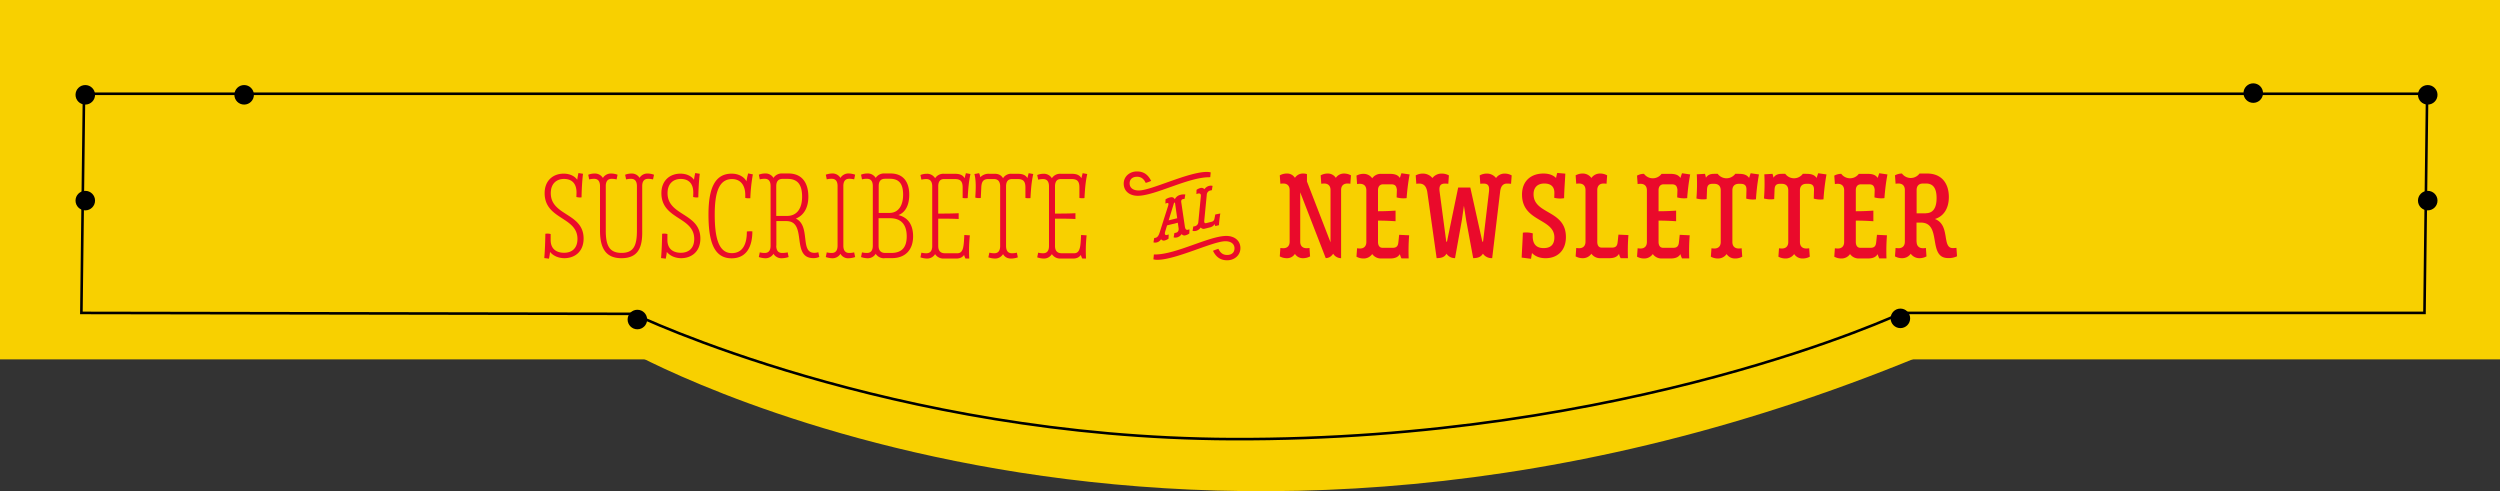 <svg xmlns="http://www.w3.org/2000/svg" xmlns:xlink="http://www.w3.org/1999/xlink" width="1920" height="377.243" viewBox="0 0 1920 377.243">
  <rect x="0" y="0" width="1920" height="377.243" fill="#333333" stroke="none"/>
  <defs>
    <clipPath id="clip-path">
      <rect id="Rectángulo_76" data-name="Rectángulo 76" width="312.164" height="84.639" fill="none"/>
    </clipPath>
  </defs>
  <g id="Grupo_912" data-name="Grupo 912" transform="translate(0 25)">
    <g id="Grupo_193" data-name="Grupo 193" transform="translate(687.836 28.789)">
      <g id="Grupo_168" data-name="Grupo 168" clip-path="url(#clip-path)">
        <path id="Trazado_346" data-name="Trazado 346" d="M1165.363,344.439h.546V349.2h-.537V345.34l-1.739,2.559h-.025l-1.739-2.549V349.2h-.523v-4.763h.544l1.737,2.6Zm6.354,4.763h-.663l-1.382-1.85h-1.359v1.85h-.534v-4.763h2.041c1.058,0,1.731.562,1.731,1.423a1.4,1.4,0,0,1-1.3,1.392Zm-1.939-2.336c.713,0,1.229-.366,1.229-.983,0-.6-.454-.953-1.22-.953h-1.474v1.936Z" transform="translate(-921.587 -273.33)" fill="#e1001e"/>
        <path id="Trazado_347" data-name="Trazado 347" d="M63.7,37.66a65.529,65.529,0,0,0,13.147,1.461,37.768,37.768,0,0,0,13.039-2.113l.01-.006.01-.007c.1-.044.189-.089.282-.128A11.172,11.172,0,0,0,96.6,28.544c.563-3.3-.33-6.887-2.17-8.72a2.371,2.371,0,0,0-.376-.3l-.384-.288-.271.4c-.066.1-.141.21-.223.333a14.079,14.079,0,0,1-6.082,5.458,21.877,21.877,0,0,1-7.661,1.836c-.82.063-1.68.093-2.559.093a54.3,54.3,0,0,1-10.787-1.223c-10.187-2.106-16.719-3.881-21.5-5.166-7.078-1.924-11.357-3.087-18.7-3.087a21.571,21.571,0,0,0,0,43.141h.466V53.353a11.847,11.847,0,0,1-5.915-22.039,9.7,9.7,0,0,1,5.449-1.659l.518,0h.246c5.314.082,8.6.967,14.863,2.667C46.434,33.654,53.166,35.48,63.7,37.66" transform="translate(-3.427 -14.181)" fill="#e1001e"/>
        <path id="Trazado_348" data-name="Trazado 348" d="M1059.752,79.2a7.108,7.108,0,1,0-7.111-7.108,7.111,7.111,0,0,0,7.111,7.108" transform="translate(-835.323 -51.571)" fill="#e1001e"/>
        <path id="Trazado_349" data-name="Trazado 349" d="M401.148,80.715c-.349-.022-.705-.04-1.059-.04-.237,0-.485,0-.731.022-.1.006-.206.009-.312.019h-.019a35.54,35.54,0,0,0-8.977,2.681c-.41.2-.835.387-1.256.57l-.244.121c-.254.123-.483.233-.72.338A28.624,28.624,0,0,1,347.475,60.65a30.437,30.437,0,0,1-.3-4.175,29.888,29.888,0,0,1,44.425-26.1l4.271-7.292-.246-.136a40.505,40.505,0,0,0-56.916,19.648,41.361,41.361,0,0,0-2.009,6.034l-12.024,6.018a15.356,15.356,0,0,0-20.305-7.16l-13.93,7.006a15.34,15.34,0,0,0-20.822-6.707l-13.3,6.791a15.342,15.342,0,1,0,1.587,6.8c0-.5-.022-.987-.067-1.472l3.546-.909V87.495h10.8V76.023A15.339,15.339,0,0,0,292.074,61.37c0-.525-.031-1.04-.078-1.549l3.766-.964a15.6,15.6,0,0,0-.209,2.513,15.34,15.34,0,1,0,30.68,0,13.742,13.742,0,0,0-.075-1.46l9.38-2.4c-.007.281-.013.558-.013.845a40.49,40.49,0,0,0,57.2,36.86c.61-.276,1.216-.563,1.8-.871l.021-.006a22.3,22.3,0,0,1,7.62-2.066c.335-.018.664-.034.989-.034a14.243,14.243,0,0,1,7.1,1.932c.13.061.245.125.353.183l.391.2.185-.4a3.6,3.6,0,0,0,.183-.446c.733-2.505-.215-6.105-2.317-8.754a11.042,11.042,0,0,0-7.915-4.229M243.622,67.195a6.241,6.241,0,0,1-2.332-12.028,6.53,6.53,0,0,0-.141,1.329,6.239,6.239,0,0,0,8.565,5.793,6.24,6.24,0,0,1-6.093,4.906m5.7-9.043-.31.155a2.578,2.578,0,0,1-.96.188,2.459,2.459,0,1,1,1.269-.342m28.709,9.412a6.66,6.66,0,1,1,6.658-6.662,6.665,6.665,0,0,1-6.658,6.662m33.906-.369a6.239,6.239,0,0,1-2.324-12.028,6.389,6.389,0,0,0-.144,1.329,6.236,6.236,0,0,0,6.233,6.243,6.3,6.3,0,0,0,2.332-.45,6.242,6.242,0,0,1-6.1,4.906m4.433-8.7a2.472,2.472,0,1,1,2.479-2.473,2.468,2.468,0,0,1-2.479,2.473" transform="translate(-180.324 -14.182)" fill="#e1001e"/>
        <path id="Trazado_350" data-name="Trazado 350" d="M1025.755,120.121l-2.319-8.894-15.84,7.926a15.343,15.343,0,0,0-29.147,6.689,14.923,14.923,0,0,0,.084,1.563c-3.72,3.756-10.1,6.189-15.962,3.126v0a6.236,6.236,0,0,1,2.19-11.786.318.318,0,0,1,.067-.005c.072-.009.149-.009.216-.013.035,0,.065,0,.1,0s.085,0,.127,0,.083,0,.128,0a4.375,4.375,0,0,1,3.623,6.825,6.826,6.826,0,0,0,2.585-.663,6.722,6.722,0,0,0,3.781-6.049,8.186,8.186,0,0,0-3.75-6.089,13.611,13.611,0,0,0-7.985-2.237,15.339,15.339,0,0,0-15.045,12.334c-.067.343-.125.69-.169,1.048a15.626,15.626,0,0,0-.123,1.954c0,.121,0,.239,0,.367,0,.034.006.072.006.108,0,.085,0,.166,0,.249a1.04,1.04,0,0,1,.011.13c.007.082.008.16.018.237,0,.042,0,.089.009.13.007.083.015.17.02.249s.017.17.028.256a1.256,1.256,0,0,0,.022.166c.006.076.02.158.034.237l0,.084c.027.177.057.348.092.523v.029a10.834,10.834,0,0,0,.336,1.4,2.8,2.8,0,0,1-5.2-1.455V111.908h-10.8v16.313c0-.014-.014-.027-.017-.04a3.228,3.228,0,0,1,.017.37,2.806,2.806,0,1,1-5.611,0v-5.679a18.125,18.125,0,0,0-.271-3.219c-2.392-12.626-13.785-8.906-16.972-7.6V101.283l-10.8-2.167V139.79h10.8V122.643a3.223,3.223,0,1,1,6.447,0v10.11a8.684,8.684,0,0,0,8.906,8.442,9,9,0,0,0,7.5-3.9,7.8,7.8,0,0,0,.7-1.27,8.51,8.51,0,0,0,3.286,3.769A9.264,9.264,0,0,0,941.8,141.2a8.759,8.759,0,0,0,8.843-7.431,16.8,16.8,0,0,0,14.012,7.442c.247,0,.29-.007.462,0a22.844,22.844,0,0,0,16.274-6.343,15.333,15.333,0,0,0,27.736-9.022c0-.487-.023-.961-.058-1.437Zm-30.92,11.546a6.239,6.239,0,0,1-2.33-12.028,6.328,6.328,0,0,0-.144,1.329,6.237,6.237,0,0,0,6.24,6.243,6.336,6.336,0,0,0,2.333-.45,6.245,6.245,0,0,1-6.1,4.906m4.429-8.7a2.472,2.472,0,1,1,2.478-2.473,2.464,2.464,0,0,1-2.478,2.473" transform="translate(-713.591 -78.654)" fill="#e1001e"/>
        <path id="Trazado_351" data-name="Trazado 351" d="M150.925,153.677V112.007l-11.879-2.266v48.78a9.23,9.23,0,0,0,9.439,8.989,9.55,9.55,0,0,0,7.96-4.142,8.679,8.679,0,0,0,1.378-3.484,5.6,5.6,0,0,1-.658.038,6.241,6.241,0,0,1-6.241-6.245" transform="translate(-110.34 -87.085)" fill="#e1001e"/>
        <path id="Trazado_352" data-name="Trazado 352" d="M1061.578,149.03l.139,2.516v-.055h10.8v.052l.125-2.547a25.4,25.4,0,0,1-5.692.588,24.85,24.85,0,0,1-5.375-.554" transform="translate(-842.415 -118.236)" fill="#fff"/>
        <path id="Trazado_353" data-name="Trazado 353" d="M951.55,144.884v2.272c3.187-1.31,14.58-5.03,16.972,7.6a18.143,18.143,0,0,1,.271,3.219V155.7a18.14,18.14,0,0,0-.271-3.219c-2.392-12.626-13.785-8.906-16.972-7.6" transform="translate(-755.103 -113.754)" fill="#fff"/>
        <path id="Trazado_354" data-name="Trazado 354" d="M1158.542,146.531a12.7,12.7,0,0,0-8.2-2.64c-6.132,0-11.441,3.46-14.011,9.678a15.924,15.924,0,0,0-1.255,4.334c0,.011-.005.021-.007.033a.085.085,0,0,0,0-.014,15.668,15.668,0,0,0,.827,7.542c.009.025.019.049.029.073a10.824,10.824,0,0,1-.337-1.4v-.029c-.035-.175-.065-.346-.092-.523l0-.084c-.014-.079-.029-.161-.034-.237a1.213,1.213,0,0,1-.022-.166c-.011-.085-.019-.172-.028-.256s-.012-.165-.02-.249c-.005-.041-.005-.087-.009-.13-.01-.077-.011-.155-.018-.237a1.018,1.018,0,0,0-.011-.13c0-.083,0-.164,0-.249,0-.036-.006-.074-.006-.108,0-.128,0-.246,0-.367a15.626,15.626,0,0,1,.123-1.954c.044-.358.1-.7.169-1.048.077-.39.174-.772.28-1.151q.04-.145.084-.288c.111-.368.23-.732.368-1.088.017-.041.035-.081.052-.123.123-.311.259-.617.4-.918q.084-.175.17-.348c.14-.275.287-.546.442-.811.087-.148.178-.292.27-.436q.182-.289.376-.57c.106-.152.213-.3.323-.449s.217-.278.328-.415q.334-.413.693-.8c.075-.081.149-.162.225-.241.173-.179.348-.353.528-.524l.026-.023a15.228,15.228,0,0,1,1.255-1.052l.053-.041a15.348,15.348,0,0,1,2.163-1.351l.006-.019c.118-.057.234-.117.354-.17l.012,0c.146-.071.3-.134.445-.2.2-.088.4-.172.6-.252.148-.058.3-.117.446-.171.315-.113.635-.214.959-.306.129-.036.258-.068.388-.1q.429-.11.868-.2c.089-.017.177-.039.267-.054.375-.066.755-.115,1.139-.153.1-.01.2-.018.3-.026.4-.032.808-.054,1.22-.054a13.612,13.612,0,0,1,7.985,2.237c.278.2.535.4.779.609.029.024.058.047.085.072.229.2.441.407.64.616l.1.1q.288.313.536.634c.026.032.05.065.073.1q.249.33.456.662l.031.052a7.55,7.55,0,0,1,.9,2.09.076.076,0,0,0,0,.009,5.438,5.438,0,0,1,.118.632c0-.045.007-.089.007-.134a10.009,10.009,0,0,0-3.849-7.183" transform="translate(-900.625 -114.185)" fill="#fff"/>
        <path id="Trazado_355" data-name="Trazado 355" d="M1325.555,143.191l-15.045,10.926a15.337,15.337,0,0,0-14.624-10.717,15.009,15.009,0,0,0-14.948,15.332,15.314,15.314,0,0,0,.449,3.689c.014-.014.03-.026.043-.04a14.937,14.937,0,0,1-.083-1.563,15.342,15.342,0,0,1,29.147-6.689l15.84-7.926Z" transform="translate(-1016.489 -113.629)" fill="#fff"/>
        <path id="Trazado_356" data-name="Trazado 356" d="M139.172,98.965l-.024,2.229,3.373.644,4.668.891,3.782.722v-1.609c-.871-.233-1.691-.455-2.465-.664a88.1,88.1,0,0,0-9.334-2.212" transform="translate(-110.421 -78.534)" fill="#fff"/>
        <path id="Trazado_357" data-name="Trazado 357" d="M73.445,13.166c.879,0,1.739-.03,2.559-.093a21.877,21.877,0,0,0,7.661-1.836A14.079,14.079,0,0,0,89.748,5.78c.082-.123.158-.232.223-.333l.246-.359c-12.367,13.822-36.269.836-55.48-3.442l.02-.008A51.084,51.084,0,0,0,21.567,0,21.586,21.586,0,0,0,1.127,28.469C1.057,28,1.009,27.526.97,27.051v0c-.007-.088-.013-.176-.019-.264-.035-.5-.059-1.012-.059-1.523A21.571,21.571,0,0,1,22.458,3.689c.425,0,.837,0,1.242.012h0l.391.01h0c.269.007.536.015.8.025H24.9c.3.012.591.028.882.044l.26.014h.007l.434.027h.008c.23.016.456.034.681.053h0q.871.073,1.7.173h0l.056.007c.519.063,1.03.134,1.536.212l.154.023h0q.262.041.522.086l.466.081.015,0,.489.09h.007l.468.092.016,0c.169.033.339.067.509.1h0l.386.083.014,0c.487.1.978.214,1.474.332l.008,0q.478.113.964.234L36,5.414h0l.692.174.028.007.26.067.006,0,.817.212.006,0,.027.007q.7.185,1.44.384l.022.006.031.008.28.075,1.544.419c4.78,1.285,11.312,3.06,21.5,5.166a54.3,54.3,0,0,0,10.787,1.223" fill="#fff"/>
        <path id="Trazado_358" data-name="Trazado 358" d="M306.851,144.2a15.259,15.259,0,0,0-8.662,2.682v0l-10.933,7.856a15.331,15.331,0,0,0-23.224-7.853v0l-10.894,7.939a15.333,15.333,0,1,0-28.794,10.492c0-.178.017-.353.028-.529a.016.016,0,0,0,0,0h0c-.048-.228-.089-.458-.126-.689l0-.019c0-.009,0-.017,0-.025l-.007-.037c-.034-.214-.06-.431-.085-.648,0-.012,0-.024,0-.037l0-.025a.144.144,0,0,0,0-.015q-.037-.346-.057-.7l0-.036c0-.009,0-.019,0-.028-.018-.3-.028-.6-.028-.9a15.337,15.337,0,0,1,29.086-6.8l13.3-6.791a15.341,15.341,0,0,1,20.822,6.707l13.93-7.006a15.307,15.307,0,0,1,6.521-1.449c.29,0,.576.013.861.031.211.012.42.029.629.049h.008c.241.023.483.044.721.078h0q.54.078,1.067.194h0c.189.041.373.094.558.143h0c.162.042.326.078.486.125h0c.131.039.258.087.388.128.151.05.3.1.45.151.252.09.5.19.746.293l.008,0,.016.007.074.031q.372.159.731.336l.111.056a15.345,15.345,0,0,1,1.924,1.147h0l.067.046h0q.413.293.8.612h0q.395.321.766.666l.013.012c.068.063.139.122.2.186h0c.233.225.457.459.676.7l.012.012.037.039h0c.175.193.34.394.5.6l0,0,.1.117h0c.184.23.359.467.53.707l0,0,0,0,.064.089,0,0c.178.255.346.516.509.782.045.074.094.146.137.22h0c.132.225.254.456.375.688.036.069.076.134.111.2A15.335,15.335,0,0,0,306.851,144.2" transform="translate(-177.134 -114.432)" fill="#fff"/>
        <path id="Trazado_359" data-name="Trazado 359" d="M1059.752,52.208a7.089,7.089,0,0,0-6.984,8.427c.032-.173.075-.341.119-.509v0c.011-.041.02-.084.032-.125h0c.046-.164.1-.324.159-.482l.027-.073q.093-.244.2-.48h0c.026-.056.053-.111.08-.167h0q.117-.234.25-.458v0l.059-.1,0,0h0c.076-.123.153-.245.236-.363h0c.016-.022.032-.044.05-.065.107-.149.218-.3.337-.436l.008-.009,0,0a7.127,7.127,0,0,1,.78-.783h0c.111-.1.228-.186.345-.275l0,0h0l.018-.013a7.1,7.1,0,0,1,1.225-.741h0c.048-.023.094-.047.143-.069q.133-.059.268-.113h0c.083-.033.167-.062.25-.091h0a6.948,6.948,0,0,1,.684-.2h0a7.066,7.066,0,0,1,.713-.135h0l.06-.009h.008c.072-.009.142-.022.214-.029h0c.227-.022.456-.035.688-.035s.462.013.688.035h0c.072.007.142.02.214.029h.008l.06.009h0q.334.046.659.121h.006c.215.051.426.11.634.18h0c.118.04.234.082.35.128h0c.09.036.18.073.267.113h0c.047.021.092.044.136.066a7.075,7.075,0,0,1,.678.367l.008.005q.283.174.547.373l.018.013h0l0,0c.117.089.233.179.345.275h0a7.117,7.117,0,0,1,.78.783l0,0,.008.009c.119.14.229.287.337.436.017.022.033.043.049.065h0a7.085,7.085,0,0,1,.809,1.511h0c.009.022.016.046.025.069.068.179.129.36.182.545h0c.012.041.021.083.032.125v0c.045.168.087.337.119.509a7.088,7.088,0,0,0-6.984-8.427" transform="translate(-835.323 -41.43)" fill="#fff"/>
        <path id="Trazado_360" data-name="Trazado 360" d="M708,40.563l-8.778,6.981,8.161-4.085,3.862-1.933a41.425,41.425,0,0,1,2.009-6.034,40.492,40.492,0,0,1,56.916-19.648l.191.106c-6.124-4.81-14.163-7.025-22.446-7.025-19.29,0-35.459,13.59-39.916,31.638" transform="translate(-554.872 -7.082)" fill="#fff"/>
        <path id="Trazado_361" data-name="Trazado 361" d="M899.239,89.205l10.8,2.194v2.018l-10.8-2.167Z" transform="translate(-713.591 -70.789)" fill="#fff"/>
      </g>
    </g>
    <rect id="Rectángulo_91" data-name="Rectángulo 91" width="1920" height="276" transform="translate(0 -25)" fill="#f8d000"/>
    <path id="Trazado_411" data-name="Trazado 411" d="M1486,2238c-580,245.8-1008,0-1008,0Z" transform="translate(2 -1995)" fill="#f8d000"/>
    <circle id="Elipse_60" data-name="Elipse 60" cx="7.5" cy="7.5" r="7.5" transform="translate(482 212.9)"/>
    <circle id="Elipse_61" data-name="Elipse 61" cx="7.5" cy="7.5" r="7.5" transform="translate(1452 212)"/>
    <path id="Trazado_412" data-name="Trazado 412" d="M-183.3,2130.032c0,.239,198.019,95.169,459.3,96.216,305.524,1.224,514.577-96.927,514.577-96.927H1192L1194.025,1961h-1799.5l-2.025,168.321Z" transform="translate(670 -1914)" fill="none" stroke="#000" stroke-width="2"/>
    <circle id="Elipse_62" data-name="Elipse 62" cx="7.5" cy="7.5" r="7.5" transform="translate(180 40.319)"/>
    <circle id="Elipse_63" data-name="Elipse 63" cx="7.5" cy="7.5" r="7.5" transform="translate(58 40.319)"/>
    <circle id="Elipse_64" data-name="Elipse 64" cx="7.5" cy="7.5" r="7.5" transform="translate(58 121.566)"/>
    <circle id="Elipse_65" data-name="Elipse 65" cx="7.5" cy="7.5" r="7.5" transform="translate(1723 39)"/>
    <circle id="Elipse_66" data-name="Elipse 66" cx="7.5" cy="7.5" r="7.5" transform="translate(1857 40.319)"/>
    <circle id="Elipse_67" data-name="Elipse 67" cx="7.5" cy="7.5" r="7.5" transform="translate(1857 121.566)"/>
    <g id="Grupo_195" data-name="Grupo 195" transform="translate(418 106.665)">
      <g id="Grupo_38" data-name="Grupo 38" transform="translate(0 1.239)">
        <path id="Trazado_84" data-name="Trazado 84" d="M709.405,1457.085a7.489,7.489,0,0,1-6.742-3.417,7.133,7.133,0,0,1-6.465,3.417,16.412,16.412,0,0,1-4.8-.924l.739-3.6a15.74,15.74,0,0,0,3.786.462c3.048,0,4.525-1.939,4.525-5.634v-45.715c0-3.694-1.478-5.634-4.525-5.634a15.752,15.752,0,0,0-3.786.462l-.739-3.6a13.461,13.461,0,0,1,4.8-.924,7.034,7.034,0,0,1,6.465,3.417,7.489,7.489,0,0,1,6.742-3.417h4.71c9.42,0,14.315,6.188,14.315,16.254,0,8.312-3.048,13.668-8.312,15.7,6.557,1.662,11.267,6.465,11.267,16.347,0,10.344-6,16.716-16.254,16.716h-5.726Zm3.786-34.818c7.3,0,10.528-6.188,10.528-13.946s-2.586-12.283-10.067-12.283h-3.786c-3.325,0-4.895,1.939-4.895,5.634v20.6Zm-8.312,25.12c0,3.694,1.662,5.634,5.172,5.634h4.433c7.943,0,12.006-3.971,12.006-12.745,0-9.143-4.341-13.945-12.837-13.945H704.88v21.057Z" transform="translate(-448.128 -1391.651)" fill="#ea0a2b"/>
        <path id="Trazado_85" data-name="Trazado 85" d="M582.274,1457.127c-14.223,0-17.732-14.315-17.732-33.709,0-19.856,4.8-31.308,17.824-31.308,5.357,0,9.6,2.493,11.36,5.911a43.838,43.838,0,0,1,1.293-6.1l3.6.739a130.38,130.38,0,0,0-1.94,18.286,11.182,11.182,0,0,1-3.879-.185v-2.217c0-8.035-4.064-12.283-10.159-12.283-10.159,0-13.3,10.529-13.3,27.245,0,16.531,2.494,29.646,13.114,29.646,8.866,0,11.637-7.758,11.544-16.624a21.929,21.929,0,0,1,4.248-.092C598.251,1447.892,593.911,1457.127,582.274,1457.127Z" transform="translate(-438.429 -1391.648)" fill="#ea0a2b"/>
        <path id="Trazado_86" data-name="Trazado 86" d="M774.322,1454.526c-1.293,1.755-3.048,2.771-6,2.771h-9.513a7.489,7.489,0,0,1-6.742-3.417,7.132,7.132,0,0,1-6.465,3.417,16.4,16.4,0,0,1-4.8-.924l.739-3.6a15.736,15.736,0,0,0,3.787.462c3.048,0,4.525-1.939,4.525-5.634v-45.715c0-3.694-1.478-5.634-4.525-5.634a15.736,15.736,0,0,0-3.787.462l-.739-3.6a13.467,13.467,0,0,1,4.8-.924,7.133,7.133,0,0,1,6.465,3.417,7.489,7.489,0,0,1,6.742-3.417h8.035c3.971,0,6.28.739,7.942,3.417.277-1.57.646-2.771.924-3.879l3.509.646c-1.293,6.188-1.662,10.159-2.124,18.471a10.961,10.961,0,0,1-3.879-.092v-8.035c0-4.71-1.662-6.465-5.911-6.465h-8.5c-2.863,0-4.341,1.939-4.341,5.634v20.872c5.264,0,10.067,0,15.7-.277v4.433c-5.634-.277-10.528-.277-15.7-.277V1447.6c0,3.694,1.662,5.634,5.172,5.634h9.513c4.987,0,4.895-6.1,5.357-14.038l4.248.277a110.633,110.633,0,0,0-.462,17.824H775.43A12.126,12.126,0,0,1,774.322,1454.526Z" transform="translate(-451.905 -1391.633)" fill="#ea0a2b"/>
        <path id="Trazado_87" data-name="Trazado 87" d="M871.425,1454.526c-1.293,1.755-3.048,2.771-6,2.771h-9.512a7.489,7.489,0,0,1-6.742-3.417,7.132,7.132,0,0,1-6.465,3.417,16.4,16.4,0,0,1-4.8-.924l.739-3.6a15.736,15.736,0,0,0,3.787.462c3.048,0,4.525-1.939,4.525-5.634v-45.715c0-3.694-1.478-5.634-4.525-5.634a15.736,15.736,0,0,0-3.787.462l-.739-3.6a13.466,13.466,0,0,1,4.8-.924,7.133,7.133,0,0,1,6.465,3.417,7.49,7.49,0,0,1,6.742-3.417h8.035c3.971,0,6.28.739,7.943,3.417.277-1.57.646-2.771.923-3.879l3.509.646c-1.293,6.188-1.662,10.159-2.124,18.471a10.962,10.962,0,0,1-3.879-.092v-8.035c0-4.71-1.662-6.465-5.911-6.465h-8.5c-2.863,0-4.341,1.939-4.341,5.634v20.872c5.265,0,10.067,0,15.7-.277v4.433c-5.634-.277-10.529-.277-15.7-.277V1447.6c0,3.694,1.663,5.634,5.172,5.634h9.513c4.987,0,4.895-6.1,5.357-14.038l4.248.277a110.632,110.632,0,0,0-.462,17.824h-2.863A12.12,12.12,0,0,1,871.425,1454.526Z" transform="translate(-459.329 -1391.633)" fill="#ea0a2b"/>
        <path id="Trazado_88" data-name="Trazado 88" d="M673.362,1453.665a7.132,7.132,0,0,1-6.465,3.417,16.412,16.412,0,0,1-4.8-.924l.739-3.6a15.745,15.745,0,0,0,3.786.462c3.048,0,4.525-1.94,4.525-5.634v-45.715c0-3.694-1.478-5.634-4.525-5.634a15.738,15.738,0,0,0-3.786.462l-.739-3.6a15.844,15.844,0,0,1,4.8-.923,7.132,7.132,0,0,1,6.465,3.417,7.132,7.132,0,0,1,6.465-3.417,16.412,16.412,0,0,1,4.8.923l-.739,3.6a15.741,15.741,0,0,0-3.787-.462c-3.048,0-4.525,1.94-4.525,5.634v45.715c0,3.694,1.478,5.634,4.525,5.634a15.747,15.747,0,0,0,3.787-.462l.739,3.6a15.843,15.843,0,0,1-4.8.924A6.7,6.7,0,0,1,673.362,1453.665Z" transform="translate(-445.888 -1391.651)" fill="#ea0a2b"/>
        <path id="Trazado_89" data-name="Trazado 89" d="M619.785,1447.388c0,3.694,1.478,5.634,4.525,5.634a19.294,19.294,0,0,0,4.249-.462l.739,3.6a18.361,18.361,0,0,1-5.172.924,7.133,7.133,0,0,1-6.465-3.417,7.132,7.132,0,0,1-6.465,3.417,16.412,16.412,0,0,1-4.8-.924l.739-3.6a15.741,15.741,0,0,0,3.787.462c3.048,0,4.525-1.939,4.525-5.634v-45.715c0-3.694-1.478-5.634-4.525-5.634a15.753,15.753,0,0,0-3.787.462l-.739-3.6a13.462,13.462,0,0,1,4.8-.924,7.034,7.034,0,0,1,6.465,3.417,7.489,7.489,0,0,1,6.742-3.417h4.8c10.159,0,15.239,6.927,15.239,17.824,0,9.144-4.064,14.685-9.605,16.809,11.637,5.634,2.863,26.321,14.223,26.321a11.051,11.051,0,0,0,3.048-.462l.739,3.6a10.74,10.74,0,0,1-4.525.924c-17.455,0-4.341-28.445-20.78-28.445h-7.665v18.84Zm8.312-22.811c8.035,0,11.544-6.373,11.544-14.685,0-8.681-2.863-13.761-11.175-13.761H624.68c-3.325,0-4.895,1.94-4.895,5.634v22.812Z" transform="translate(-441.629 -1391.651)" fill="#ea0a2b"/>
        <path id="Trazado_90" data-name="Trazado 90" d="M432.422,1452.209a43.461,43.461,0,0,1-.831,5.172l-3.6-.462c.554-6.28.739-12.837.831-18.655a9.991,9.991,0,0,1,4.064.185v4.618c0,6.927,4.525,9.79,10.344,9.79,6,0,10.251-3.51,10.251-10.621,0-17.178-25.213-14.777-25.213-35.187,0-9.7,6.557-14.962,14.592-14.962,4.987,0,8.589,2.032,10.436,4.71.277-2.031.647-3.879.924-5.172l3.509.554c-.646,5.541-1.016,11.914-1.108,18.1a9.543,9.543,0,0,1-3.971-.277l.092-2.586c.277-7.388-3.232-11.267-9.6-11.267-5.818,0-10.159,3.694-10.159,10.9,0,17.64,25.213,15.054,25.213,34.91,0,9.882-6.649,15.054-14.869,15.054C438.056,1456.919,434.454,1454.7,432.422,1452.209Z" transform="translate(-427.989 -1391.625)" fill="#ea0a2b"/>
        <path id="Trazado_91" data-name="Trazado 91" d="M529.524,1452.209a43.456,43.456,0,0,1-.831,5.172l-3.6-.462c.554-6.28.739-12.837.831-18.655a9.99,9.99,0,0,1,4.063.185v4.618c0,6.927,4.525,9.79,10.344,9.79,6,0,10.251-3.51,10.251-10.621,0-17.178-25.213-14.777-25.213-35.187,0-9.7,6.557-14.962,14.592-14.962,4.987,0,8.589,2.032,10.436,4.71.277-2.031.647-3.879.924-5.172l3.509.554c-.646,5.541-1.016,11.914-1.108,18.1a9.543,9.543,0,0,1-3.971-.277l.092-2.586c.277-7.388-3.232-11.267-9.6-11.267-5.818,0-10.159,3.694-10.159,10.9,0,17.64,25.213,15.054,25.213,34.91,0,9.882-6.649,15.054-14.869,15.054C535.158,1456.919,531.556,1454.7,529.524,1452.209Z" transform="translate(-435.413 -1391.625)" fill="#ea0a2b"/>
        <path id="Trazado_92" data-name="Trazado 92" d="M807.679,1453.876a7.132,7.132,0,0,1-6.465,3.417,16.409,16.409,0,0,1-4.8-.924l.739-3.6a15.742,15.742,0,0,0,3.787.462c3.048,0,4.525-1.939,4.525-5.633v-45.716c0-3.694-1.662-5.634-4.71-5.634H796.32c-3.694,0-5.172,1.847-5.357,6.465l-.369,8.035a9.568,9.568,0,0,1-4.248-.277c.554-7.942.554-13.483-.646-18.1l3.6-.646a14,14,0,0,1,.924,3.14,8.577,8.577,0,0,1,6.65-2.678h4.341c3.048,0,5.079,1.108,6.465,3.417a7.132,7.132,0,0,1,6.465-3.417h4.341c3.971,0,6.28.739,7.943,3.325.277-1.478.646-2.678.924-3.786l3.509.646c-1.293,6.188-1.662,10.159-2.124,18.471a10.959,10.959,0,0,1-3.879-.093v-8.035c0-4.71-1.662-6.465-5.911-6.465h-4.433c-3.048,0-4.525,1.939-4.525,5.634V1447.6c0,3.694,1.478,5.633,4.525,5.633a15.742,15.742,0,0,0,3.787-.462l.739,3.6a15.841,15.841,0,0,1-4.8.924C811.189,1457.386,809.065,1456.277,807.679,1453.876Z" transform="translate(-455.338 -1391.632)" fill="#ea0a2b"/>
        <path id="Trazado_93" data-name="Trazado 93" d="M490.03,1457.042c-12.652,0-16.439-8.589-16.439-21.242v-34.079c0-3.694-1.478-5.633-4.525-5.633a15.753,15.753,0,0,0-3.786.461l-.739-3.6a13.473,13.473,0,0,1,4.8-.923,7.132,7.132,0,0,1,6.465,3.417,7.132,7.132,0,0,1,6.465-3.417,13.879,13.879,0,0,1,4.8.923l-.739,3.6a15.754,15.754,0,0,0-3.787-.461c-3.048,0-4.525,1.939-4.525,5.633V1435.8c0,11.267,2.586,17.178,12.1,17.178s11.821-5.911,11.821-17.178v-34.079c0-3.694-1.478-5.633-4.525-5.633a15.753,15.753,0,0,0-3.786.461l-.739-3.6a13.472,13.472,0,0,1,4.8-.923,6.943,6.943,0,0,1,6.28,3.325,6.943,6.943,0,0,1,6.28-3.325,13.879,13.879,0,0,1,4.8.923l-.739,3.6a15.753,15.753,0,0,0-3.786-.461c-3.048,0-4.525,1.939-4.525,5.633V1435.8C506.284,1448.453,503.144,1457.042,490.03,1457.042Z" transform="translate(-430.783 -1391.656)" fill="#ea0a2b"/>
      </g>
      <g id="Grupo_39" data-name="Grupo 39" transform="translate(445.012 0)">
        <path id="Trazado_22" data-name="Trazado 22" d="M976.293,1394.732h-.816c-16.159,0-41.67,14.253-54.833,14.253-6.262,0-10.8-3.541-10.8-9.351,0-5.629,4.722-9.351,10.169-9.351,5.628,0,8.806,3,10.894,7.263a27.111,27.111,0,0,1-4.177,1.543c-1.27-2.724-3.177-4.72-6.627-4.72-3.359,0-5.719,1.721-5.719,5.087s2.633,5.447,6.989,5.447c9.627,0,37.949-14.253,52.292-14.253a11.749,11.749,0,0,1,3,.363Z" transform="translate(-909.842 -1390.283)" fill="#ea0a2b"/>
        <path id="Trazado_23" data-name="Trazado 23" d="M934.9,1458.17h.818c16.159,0,41.669-14.253,54.833-14.253,6.261,0,10.8,3.631,10.8,9.351,0,5.629-4.72,9.351-10.167,9.351-5.629,0-8.806-3-10.894-7.263a27.081,27.081,0,0,1,4.176-1.543c1.271,2.724,3.177,4.72,6.627,4.72,3.359,0,5.719-1.721,5.719-5.087s-2.632-5.447-6.99-5.447c-9.626,0-37.947,14.253-52.291,14.253a11.76,11.76,0,0,1-3-.363Z" transform="translate(-911.73 -1394.384)" fill="#ea0a2b"/>
        <path id="Trazado_26" data-name="Trazado 26" d="M984.109,1431.613a6.04,6.04,0,0,1-4.086,2.661l-3.421.848a2.916,2.916,0,0,1-3.252-.886,6.083,6.083,0,0,1-3.588,2.583,5.012,5.012,0,0,1-2.67-.006l.548-3.341a8.51,8.51,0,0,0,1.131-.191,3.439,3.439,0,0,0,2.752-3.13l1.948-20.067c.156-1.6-.668-2.282-2.265-1.887a10.325,10.325,0,0,0-1.149.374l.09-3.227a7.966,7.966,0,0,1,2.8-1.363,2.874,2.874,0,0,1,3.252.885,6.182,6.182,0,0,1,3.588-2.582,5.024,5.024,0,0,1,2.671.006l-.549,3.34a7.966,7.966,0,0,0-1.131.191,3.438,3.438,0,0,0-2.751,3.131l-1.949,20.066c-.141,1.46.326,2.145,1.512,1.851l4.013-.995a2.847,2.847,0,0,0,2.338-2.537c.243-1.129.359-1.869.611-3.089l3.859-.779a84.552,84.552,0,0,0-1.05,8.984l-2.828.7A9.215,9.215,0,0,1,984.109,1431.613Z" transform="translate(-914.219 -1391.187)" fill="#ea0a2b"/>
        <path id="Trazado_27" data-name="Trazado 27" d="M956.216,1439.841a5.845,5.845,0,0,1-3.451,2.546,5,5,0,0,1-2.669-.006l.548-3.34a9.48,9.48,0,0,0,1.223-.214c1.414-.35,2.323-1.466,2-3.656l-.586-4.039-4.2,1.04-4.058,1.006-1.374,4.523c-.767,2.416-.041,3.17,1.372,2.818a10.729,10.729,0,0,0,1.24-.4l-.091,3.227a7.934,7.934,0,0,1-2.8,1.362,2.563,2.563,0,0,1-2.937-.918,5.368,5.368,0,0,1-3.173,2.432,5.005,5.005,0,0,1-2.669-.006l.548-3.339a8.583,8.583,0,0,0,1.131-.192c1.459-.362,2.358-1.83,3-3.858l6.533-20.536c.642-2.027.2-2.5-.9-2.225a11.616,11.616,0,0,0-1.148.373l.09-3.227a10.807,10.807,0,0,1,3.3-1.487c1.962-.486,3.075-.051,3.823,1.408a6.417,6.417,0,0,1,4.522-3.479,9.325,9.325,0,0,1,3.536-.211l-.548,3.34c-.452.068-.9.136-1.45.271-.776.193-1.293.944-1.111,2.278l2.77,18.674c.266,1.849.922,2.887,2.381,2.526a9.812,9.812,0,0,0,1.148-.375l-.09,3.228a7.97,7.97,0,0,1-2.8,1.362A2.678,2.678,0,0,1,956.216,1439.841Zm-3.4-12.153-1.721-12.034-.684.169-4.158,13.492,3.192-.791Z" transform="translate(-911.734 -1391.742)" fill="#ea0a2b"/>
      </g>
      <g id="Grupo_40" data-name="Grupo 40" transform="translate(564.871 1.147)">
        <path id="Trazado_94" data-name="Trazado 94" d="M1136.74,1453.929c-1.57,2.309-3.694,3.325-7.758,3.325h-6.742a8.15,8.15,0,0,1-6.742-3.417,7.918,7.918,0,0,1-6.742,3.417,10.973,10.973,0,0,1-5.357-1.385l.462-6.465a16.551,16.551,0,0,0,2.216.185c3.14,0,4.895-1.847,4.895-4.987v-39.713c0-3.14-1.755-4.987-4.895-4.987a14.243,14.243,0,0,0-2.216.185l-.462-6.465a10.972,10.972,0,0,1,5.357-1.385,8.032,8.032,0,0,1,6.742,3.417,8.032,8.032,0,0,1,6.742-3.417h6.188c4.156,0,6.557.646,8.312,3.14.646-2.032.924-2.863,1.2-3.6l6.28.924a166.2,166.2,0,0,0-2.309,18.194,19.5,19.5,0,0,1-7.665-.554l.185-5.911c-.37-2.956-1.385-4.156-4.525-4.156h-6c-2.494,0-3.971,1.662-3.971,4.526v16.162c5.357,0,8.681-.185,13.484-.462v8.127c-4.8-.277-8.127-.462-13.484-.462v16.347c0,2.863,1.293,4.526,3.417,4.526h7.942c2.863,0,3.971-1.386,4.248-3.971.277-2.124.369-3.6.647-6l7.665.37a154.951,154.951,0,0,0-.369,17.732h-5.541A15.141,15.141,0,0,1,1136.74,1453.929Z" transform="translate(-1044.499 -1391.544)" fill="#ea0a2b"/>
        <path id="Trazado_95" data-name="Trazado 95" d="M1370.047,1453.929c-1.57,2.309-3.694,3.325-7.758,3.325h-6.742a8.15,8.15,0,0,1-6.742-3.417,7.918,7.918,0,0,1-6.742,3.417,10.973,10.973,0,0,1-5.357-1.385l.462-6.465a16.558,16.558,0,0,0,2.217.185c3.14,0,4.895-1.847,4.895-4.987v-39.713c0-3.14-1.755-4.987-4.895-4.987a14.249,14.249,0,0,0-2.217.185l-.462-6.465a10.972,10.972,0,0,1,5.357-1.385,8.36,8.36,0,0,0,13.484,0h6.188c4.156,0,6.557.646,8.312,3.14.646-2.032.923-2.863,1.2-3.6l6.28.924a166.228,166.228,0,0,0-2.309,18.194,19.494,19.494,0,0,1-7.665-.554l.185-5.911c-.369-2.956-1.385-4.156-4.525-4.156h-6c-2.493,0-3.971,1.662-3.971,4.526v16.162c5.356,0,8.681-.185,13.484-.462v8.127c-4.8-.277-8.127-.462-13.484-.462v16.347c0,2.863,1.293,4.526,3.417,4.526h7.942c2.863,0,3.971-1.386,4.248-3.971.277-2.124.37-3.6.647-6l7.665.37a154.872,154.872,0,0,0-.369,17.732h-5.541A15.171,15.171,0,0,1,1370.047,1453.929Z" transform="translate(-1062.337 -1391.544)" fill="#ea0a2b"/>
        <path id="Trazado_96" data-name="Trazado 96" d="M1534.078,1453.929c-1.57,2.309-3.694,3.325-7.758,3.325h-6.742a8.15,8.15,0,0,1-6.742-3.417,7.917,7.917,0,0,1-6.742,3.417,10.971,10.971,0,0,1-5.356-1.385l.462-6.465a16.559,16.559,0,0,0,2.216.185c3.14,0,4.9-1.847,4.9-4.987v-39.713c0-3.14-1.755-4.987-4.9-4.987a14.249,14.249,0,0,0-2.216.185l-.462-6.465a10.97,10.97,0,0,1,5.356-1.385,8.36,8.36,0,0,0,13.484,0h6.188c4.156,0,6.557.646,8.312,3.14.646-2.032.924-2.863,1.2-3.6l6.28.924a166.2,166.2,0,0,0-2.309,18.194,19.494,19.494,0,0,1-7.665-.554l.185-5.911c-.37-2.956-1.386-4.156-4.526-4.156h-6c-2.493,0-3.971,1.662-3.971,4.526v16.162c5.357,0,8.681-.185,13.484-.462v8.127c-4.8-.277-8.127-.462-13.484-.462v16.347c0,2.863,1.293,4.526,3.417,4.526h7.942c2.863,0,3.971-1.386,4.248-3.971.277-2.124.37-3.6.647-6l7.665.37a154.977,154.977,0,0,0-.37,17.732h-5.541A15.143,15.143,0,0,1,1534.078,1453.929Z" transform="translate(-1074.878 -1391.544)" fill="#ea0a2b"/>
        <path id="Trazado_97" data-name="Trazado 97" d="M1318.99,1453.718c-1.57,2.309-3.694,3.325-7.758,3.325h-6.742a8.15,8.15,0,0,1-6.742-3.417,7.918,7.918,0,0,1-6.742,3.417,10.974,10.974,0,0,1-5.357-1.385l.462-6.465a16.538,16.538,0,0,0,2.217.185c3.14,0,4.895-1.847,4.895-4.987v-39.712c0-3.14-1.755-4.987-4.895-4.987a14.232,14.232,0,0,0-2.217.185l-.462-6.465a10.971,10.971,0,0,1,5.357-1.385,8.032,8.032,0,0,1,6.742,3.417,8.032,8.032,0,0,1,6.742-3.417,10.97,10.97,0,0,1,5.357,1.385l-.462,6.465a15.317,15.317,0,0,0-2.217-.185c-3.14,0-4.895,1.847-4.895,4.987v39.712c0,2.863,1.108,4.525,3.417,4.525h7.943c2.863,0,3.971-1.385,4.248-3.971.277-2.124.369-3.6.646-6l7.665.369a154.827,154.827,0,0,0-.369,17.732h-5.542A8.42,8.42,0,0,1,1318.99,1453.718Z" transform="translate(-1058.433 -1391.563)" fill="#ea0a2b"/>
        <path id="Trazado_98" data-name="Trazado 98" d="M1080.628,1453.625c-1.662,2.4-3.509,3.325-5.726,3.325l-19.579-50.518v37.958c0,3.14,1.755,4.987,4.895,4.987a13.259,13.259,0,0,0,2.216-.185l.462,6.465a10.974,10.974,0,0,1-5.357,1.385,7.057,7.057,0,0,1-6.28-3.325,7.056,7.056,0,0,1-6.28,3.325,10.972,10.972,0,0,1-5.357-1.385l.462-6.465a16.538,16.538,0,0,0,2.216.185c3.141,0,4.895-1.847,4.895-4.987v-39.712c0-3.14-1.755-4.987-4.895-4.987a14.233,14.233,0,0,0-2.216.185l-.462-6.465a10.97,10.97,0,0,1,5.357-1.385,6.956,6.956,0,0,1,6.28,3.325,7.16,7.16,0,0,1,6.28-3.325,8.238,8.238,0,0,1,2.955.462v5.634l18.1,46.732v-40.174c0-3.14-1.755-4.987-4.895-4.987a14.227,14.227,0,0,0-2.216.185l-.462-6.465a10.971,10.971,0,0,1,5.357-1.385,7.15,7.15,0,0,1,6.28,3.325,7.484,7.484,0,0,1,6.28-3.325,10.97,10.97,0,0,1,5.356,1.385l-.462,6.465a15.311,15.311,0,0,0-2.217-.185c-3.14,0-4.895,1.847-4.895,4.987v52.365A7.292,7.292,0,0,1,1080.628,1453.625Z" transform="translate(-1039.623 -1391.563)" fill="#ea0a2b"/>
        <path id="Trazado_99" data-name="Trazado 99" d="M1567.835,1444.39c0,3.14,1.754,4.987,4.895,4.987a13.255,13.255,0,0,0,2.216-.185l.462,6.465a10.973,10.973,0,0,1-5.356,1.385,8.15,8.15,0,0,1-6.742-3.417,7.918,7.918,0,0,1-6.742,3.417,10.975,10.975,0,0,1-5.357-1.385l.462-6.465a16.538,16.538,0,0,0,2.217.185c3.14,0,4.895-1.847,4.895-4.987v-39.712c0-3.14-1.755-4.987-4.895-4.987a14.235,14.235,0,0,0-2.217.185l-.462-6.465a10.972,10.972,0,0,1,5.357-1.385,8.36,8.36,0,0,0,13.484,0h5.911c11.36,0,16.624,7.943,16.624,18.009,0,9.6-4.71,15.146-10.713,16.9,12.1,4.618,5.079,22.35,13.761,22.35a24.532,24.532,0,0,0,2.771-.185l.462,6.465a14.3,14.3,0,0,1-6.834,1.385c-16.07,0-4.433-27.245-20.964-27.245h-3.325v14.684Zm7.111-21.888c4.988,0,8.22-3.325,8.22-11.636,0-7.573-2.678-11.175-8.127-11.175h-2.309c-3.14,0-4.895,1.847-4.895,4.987v17.917h7.111Z" transform="translate(-1078.737 -1391.563)" fill="#ea0a2b"/>
        <path id="Trazado_100" data-name="Trazado 100" d="M1248.7,1453.033c-.277,1.755-.554,3.14-.739,4.433l-7.2-.924c.277-6.372.739-13.114.924-19.117a17.582,17.582,0,0,1,7.665.554c-.739,8.127,2.586,11.267,8.312,11.267,4.987,0,8.22-2.309,8.22-8.219,0-14.685-24.843-11.822-24.843-32.878,0-10.713,7.2-16.162,16.439-16.162,4.433,0,7.573,1.293,9.7,3.417a35.012,35.012,0,0,1,.924-3.879l6.188.554c-.277,6.28-.831,12.376-.923,18.84a18.986,18.986,0,0,1-7.573-.277l.093-3.325c.185-5.08-2.494-7.666-7.758-7.666-4.8,0-8.22,2.678-8.22,8.22,0,15.7,24.844,11.914,24.844,32.878,0,10.99-7.2,16.254-15.424,16.254C1254.423,1457.1,1250.914,1455.342,1248.7,1453.033Z" transform="translate(-1055.001 -1391.525)" fill="#ea0a2b"/>
        <path id="Trazado_101" data-name="Trazado 101" d="M1409.279,1453.834a7.918,7.918,0,0,1-6.742,3.417,10.967,10.967,0,0,1-5.356-1.385l.462-6.464a16.555,16.555,0,0,0,2.217.184c3.14,0,4.895-1.847,4.895-4.987v-39.712c0-3.14-1.755-4.987-4.895-4.987h-1.385c-2.955,0-4.156,1.2-4.248,4.618l-.277,7.111a18.918,18.918,0,0,1-7.85-.462,140.908,140.908,0,0,0,.277-18.563l6.28-.369a21.844,21.844,0,0,1,.739,2.955c1.57-2.216,3.325-2.955,6.557-2.955h2.494a8.359,8.359,0,0,0,13.484,0h2.494c3.971,0,6.28.646,8.127,3.14.647-2.031.924-2.863,1.2-3.6l6.372.923a160.629,160.629,0,0,0-2.309,19.118,18.7,18.7,0,0,1-7.481-.555l.185-6.742c.092-3.325-1.385-4.618-4.526-4.618h-1.385c-3.14,0-4.895,1.847-4.895,4.987V1444.6c0,3.14,1.755,4.987,4.895,4.987a13.276,13.276,0,0,0,2.216-.184l.462,6.464a10.97,10.97,0,0,1-5.357,1.385A7.546,7.546,0,0,1,1409.279,1453.834Z" transform="translate(-1066.113 -1391.544)" fill="#ea0a2b"/>
        <path id="Trazado_102" data-name="Trazado 102" d="M1465.449,1453.834a7.917,7.917,0,0,1-6.742,3.417,10.969,10.969,0,0,1-5.357-1.385l.462-6.464a16.557,16.557,0,0,0,2.216.184c3.14,0,4.895-1.847,4.895-4.987v-39.712c0-3.14-1.755-4.987-4.895-4.987h-1.385c-2.955,0-4.156,1.2-4.248,4.618l-.277,7.111a18.92,18.92,0,0,1-7.85-.462,140.912,140.912,0,0,0,.277-18.563l6.28-.369a21.83,21.83,0,0,1,.739,2.955c1.57-2.216,3.325-2.955,6.557-2.955h2.494a8.359,8.359,0,0,0,13.484,0h2.494c3.971,0,6.28.646,8.127,3.14.647-2.031.924-2.863,1.2-3.6l6.372.923a160.653,160.653,0,0,0-2.309,19.118,18.7,18.7,0,0,1-7.481-.555l.185-6.742c.092-3.325-1.385-4.618-4.525-4.618h-1.385c-3.14,0-4.895,1.847-4.895,4.987V1444.6c0,3.14,1.755,4.987,4.895,4.987a13.274,13.274,0,0,0,2.216-.184l.462,6.464a10.97,10.97,0,0,1-5.357,1.385A7.545,7.545,0,0,1,1465.449,1453.834Z" transform="translate(-1070.407 -1391.544)" fill="#ea0a2b"/>
        <path id="Trazado_103" data-name="Trazado 103" d="M1211.393,1457a8.127,8.127,0,0,1-7.111-3.417c-1.477,2.4-3.694,3.417-7.48,3.417l-5.449-29.369-1.662-10.9-1.57,10.99L1182.856,1457a7.6,7.6,0,0,1-6.557-3.417c-1.385,2.4-3.417,3.417-7.573,3.417l-7.2-50.979c-.831-4.525-2.863-6.28-6.188-6.28a14.256,14.256,0,0,0-2.217.184l-.462-6.465a10.973,10.973,0,0,1,5.357-1.385,9.412,9.412,0,0,1,7.481,3.417,8.807,8.807,0,0,1,7.3-3.417,10.973,10.973,0,0,1,5.356,1.385l-.462,6.465a18.179,18.179,0,0,0-2.4-.184c-3.6,0-4.895,1.662-4.248,6.372l5.079,38.235h.554l8.589-41.559h9.328l9.236,41.559h.554l4.525-38.235c.554-4.618-.646-6.372-4.248-6.372a16.975,16.975,0,0,0-2.4.184l-.462-6.465a10.973,10.973,0,0,1,5.357-1.385,8.753,8.753,0,0,1,7.2,3.417,7.869,7.869,0,0,1,6.649-3.417,10.974,10.974,0,0,1,5.357,1.385l-.462,6.465a30.324,30.324,0,0,0-3.14-.184c-2.863,0-4.8,1.847-5.264,6.28Z" transform="translate(-1048.265 -1391.567)" fill="#ea0a2b"/>
      </g>
    </g>
  </g>
</svg>
